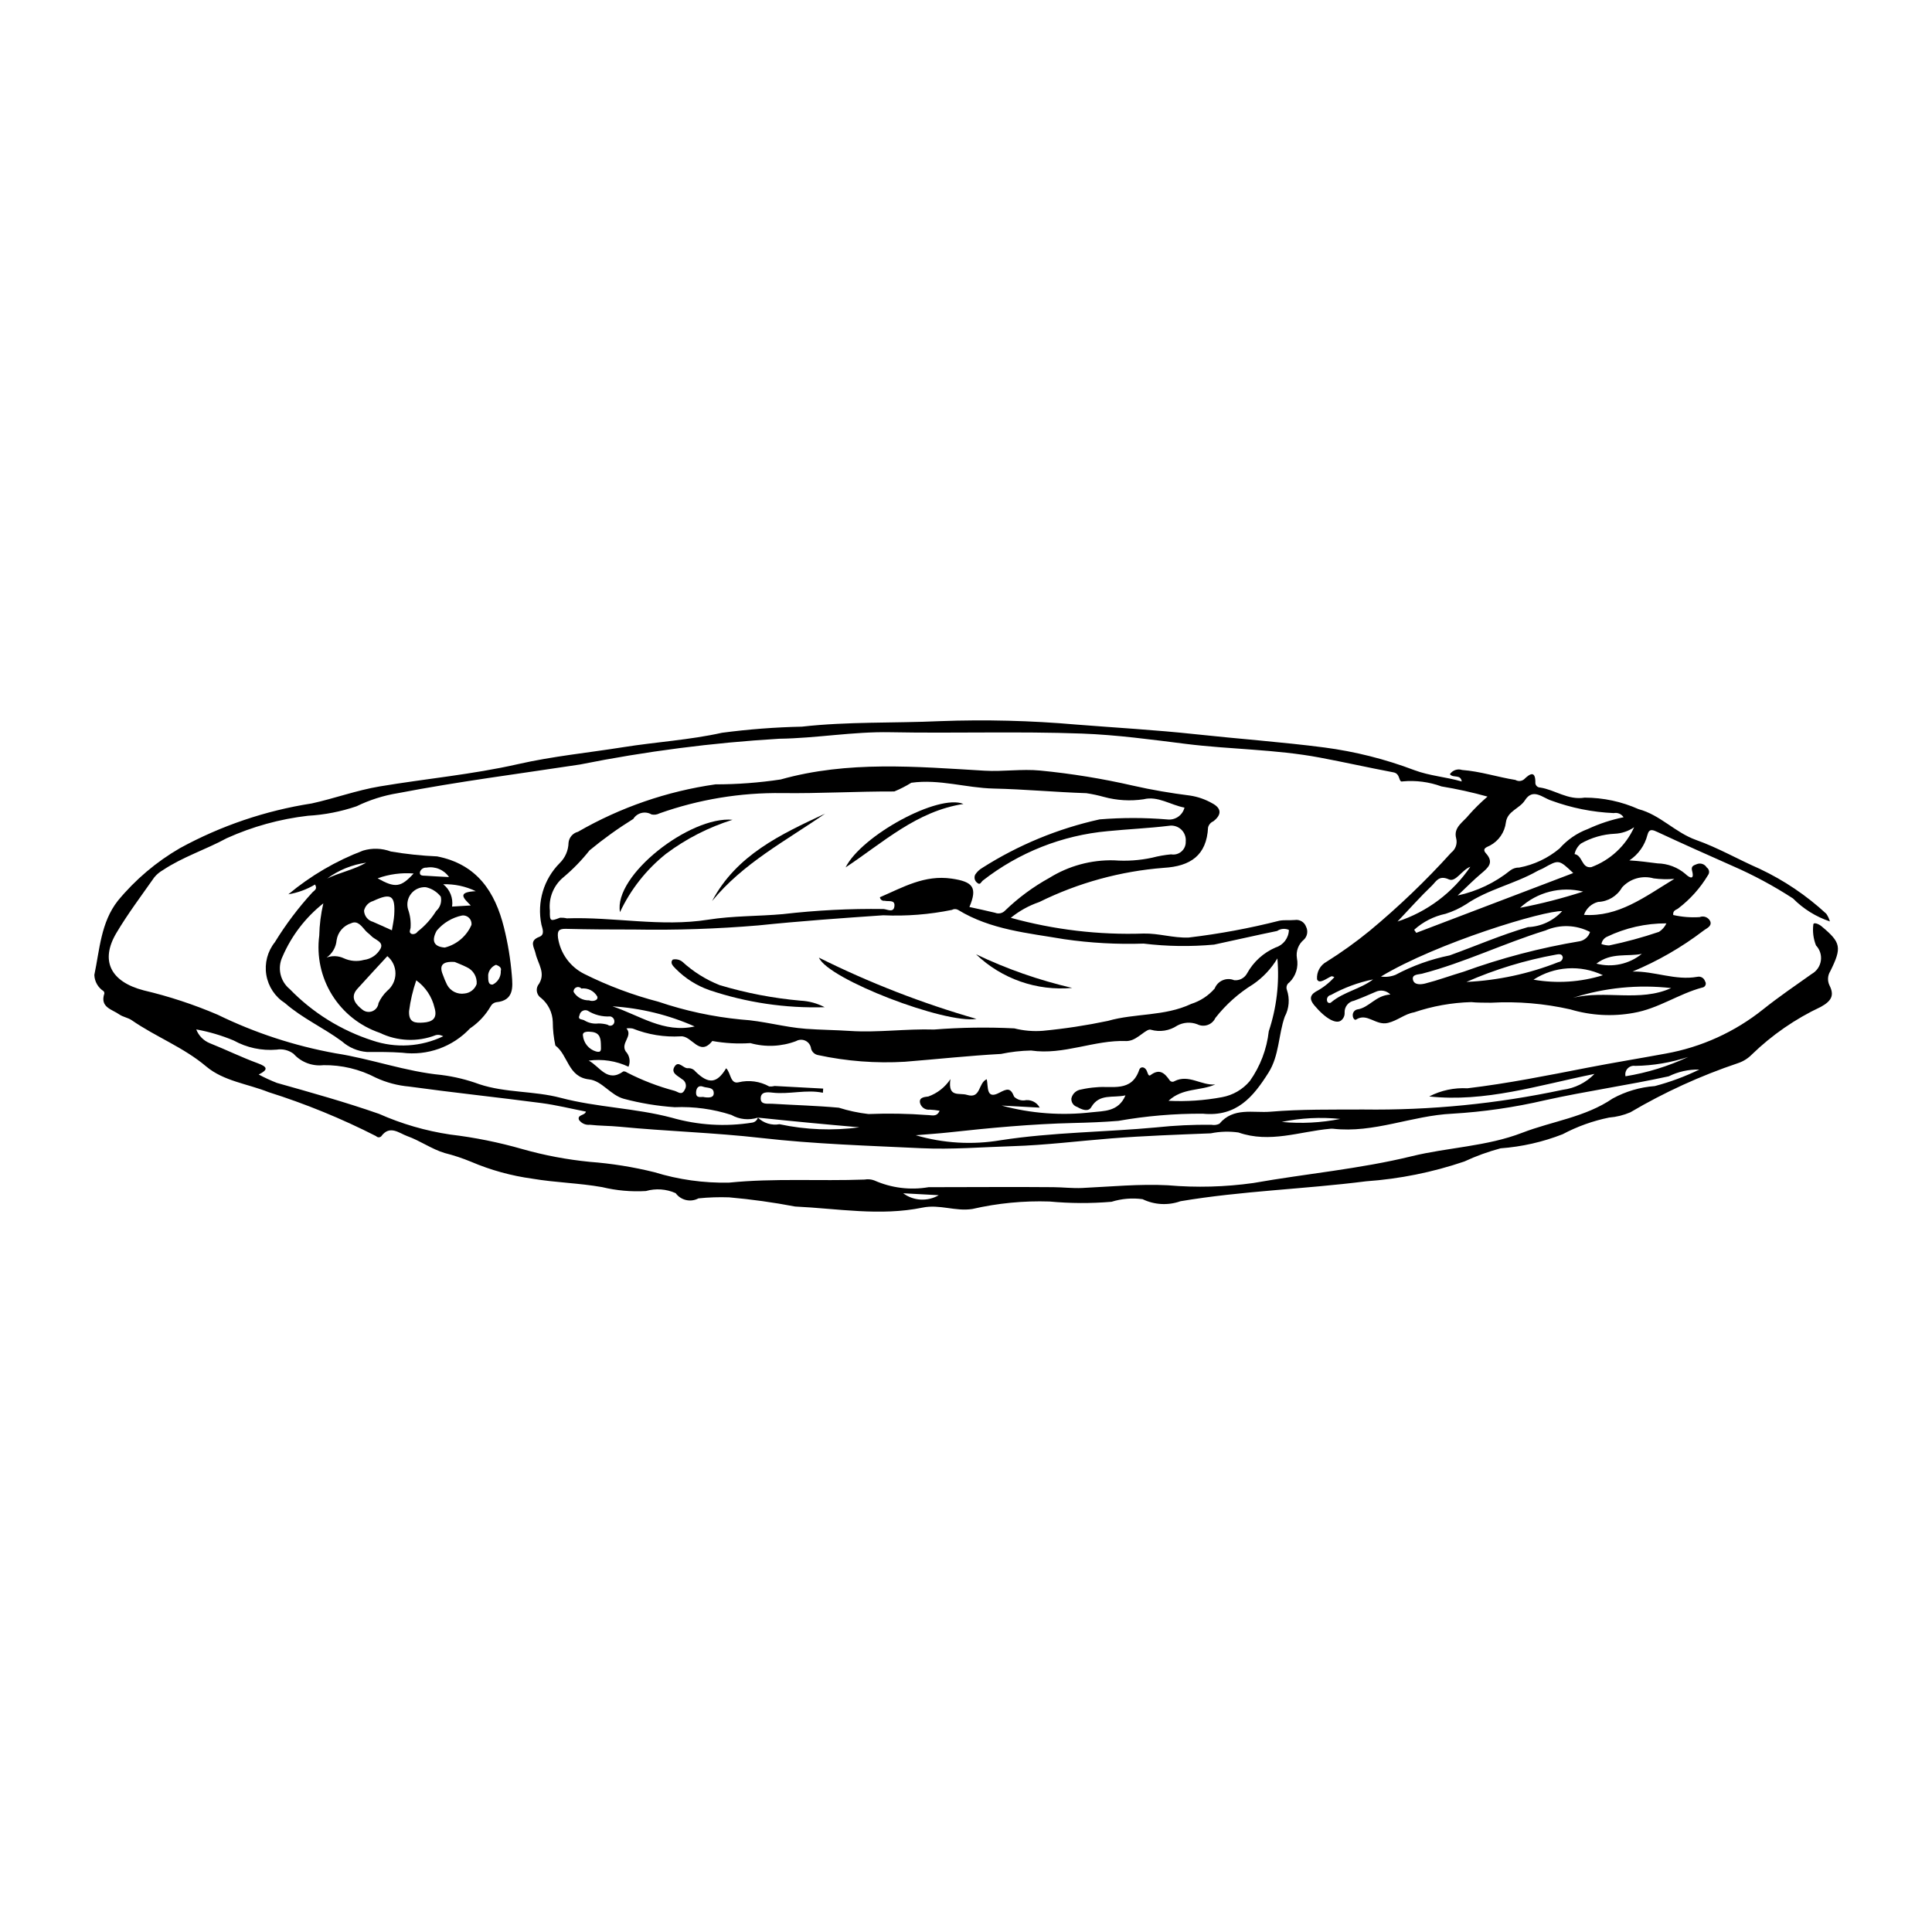 <?xml version="1.0" encoding="UTF-8"?>
<!-- Uploaded to: SVG Repo, www.svgrepo.com, Generator: SVG Repo Mixer Tools -->
<svg fill="#000000" width="800px" height="800px" version="1.1" viewBox="144 144 512 512" xmlns="http://www.w3.org/2000/svg">
 <g>
  <path d="m344.84 440.18c-2.336 0.762-4.891 0.504-7.027-0.715-4.844-1.566-9.93-2.258-15.02-2.043-4.551-0.309-9.059-1.055-13.465-2.227-3.582-0.977-5.777-4.762-9.191-5.141-5.652-0.621-5.531-6.426-8.957-8.977-0.449-2.062-0.68-4.164-0.688-6.273-0.074-2.441-1.188-4.734-3.062-6.301-1.117-0.707-1.508-2.156-0.895-3.328 2.356-3.133 0.004-5.727-0.605-8.508-0.363-1.652-1.816-3.332 1.004-4.398 1.516-0.574 0.832-2.133 0.531-3.293l0.004-0.004c-1.199-5.883 0.621-11.977 4.852-16.234 1.461-1.426 2.305-3.363 2.348-5.402 0.133-1.395 1.133-2.555 2.492-2.898 11.23-6.477 23.594-10.746 36.43-12.574 5.789 0 11.57-0.434 17.297-1.297 17.816-5.012 35.93-3.394 54.039-2.324 4.871 0.289 9.785-0.512 14.727-0.039 8.285 0.805 16.508 2.144 24.621 4.004 4.926 1.121 10.031 1.988 15.098 2.625 2.062 0.312 4.051 1.004 5.867 2.039 2.531 1.332 2.543 3.059 0.305 4.785-0.695 0.297-1.211 0.898-1.395 1.633-0.375 7.453-4.731 10.281-11.723 10.695-11.488 0.891-22.699 3.969-33.031 9.074-2.734 0.934-5.285 2.348-7.523 4.172 11.453 3.168 23.324 4.574 35.199 4.168 4.027-0.09 7.852 1.219 11.934 1.059 8.113-0.961 16.156-2.453 24.074-4.469 1.324-0.227 2.711-0.059 4.062-0.18h-0.004c1.289-0.199 2.535 0.543 2.977 1.766 0.59 1.152 0.355 2.555-0.578 3.449-1.445 1.184-2.144 3.055-1.84 4.898 0.465 2.344-0.289 4.762-2.004 6.426-0.66 0.426-0.93 1.254-0.652 1.988 0.805 2.34 0.602 4.906-0.566 7.082-1.707 4.871-1.445 10.301-4.305 14.836-4.062 6.438-8.461 11.789-17.453 10.883l-0.004 0.004c-7.492-0.039-14.969 0.598-22.348 1.902-3.941 0.32-7.902 0.469-11.855 0.562-11.105 0.258-22.148 1.301-33.18 2.508-2.535 0.277-5.078 0.438-8.66 0.738l-0.004-0.004c7.316 2.148 15.023 2.602 22.539 1.324 13.773-2.129 27.605-2.129 41.375-3.41l-0.004-0.004c4.801-0.504 9.629-0.734 14.457-0.68 0.715 0.145 1.461 0.051 2.121-0.27 3.707-4.457 8.98-2.809 13.504-3.191 8.176-0.691 16.43-0.547 24.652-0.586 17.758 0.238 35.484-1.516 52.852-5.227 3.195-0.402 6.156-1.887 8.391-4.203-14.93 3.023-28.988 7.578-43.797 5.973v-0.004c3.121-1.609 6.621-2.356 10.129-2.16 10.688-1.277 21.211-3.394 31.758-5.449 6.914-1.344 13.871-2.469 20.797-3.75 9.453-1.695 18.328-5.731 25.824-11.738 4.141-3.305 8.535-6.297 12.859-9.363 1.301-0.73 2.195-2.019 2.418-3.496 0.223-1.477-0.25-2.977-1.281-4.059-0.699-1.762-0.945-3.668-0.711-5.551 0.059-0.668 1.387-0.176 2.133 0.441 5.231 4.336 5.481 5.641 2.352 11.957-0.723 1.152-0.785 2.602-0.164 3.812 1.223 2.477 0.613 4.004-2.344 5.625-6.746 3.164-12.918 7.43-18.27 12.617-1.016 1.039-2.266 1.824-3.648 2.285-9.953 3.344-19.527 7.715-28.57 13.047-1.781 0.758-3.672 1.223-5.602 1.379-4.293 0.871-8.441 2.359-12.316 4.414-5.266 2.066-10.812 3.324-16.453 3.738-3.297 0.883-6.512 2.051-9.605 3.492-8.418 2.859-17.168 4.625-26.039 5.246-16.367 2.09-32.906 2.535-49.219 5.289l0.004 0.004c-3.277 1.16-6.879 0.961-10.008-0.551-2.762-0.379-5.574-0.141-8.234 0.688-5.477 0.465-10.98 0.438-16.453-0.074-6.867-0.223-13.734 0.445-20.43 1.984-4.512 0.703-8.645-1.305-13.195-0.367-11.215 2.312-22.531 0.246-33.789-0.289-5.781-1.102-11.617-1.914-17.48-2.43-2.711-0.094-5.422-0.004-8.121 0.27-2.078 1.117-4.656 0.527-6.043-1.379-2.481-1.113-5.273-1.312-7.887-0.562-3.898 0.227-7.809-0.121-11.605-1.039-6.121-1.082-12.32-1.191-18.438-2.227v-0.004c-5.609-0.758-11.09-2.269-16.297-4.492-2.266-0.938-4.602-1.711-6.981-2.309-3.441-1.027-6.508-3.269-9.918-4.481-2.129-0.758-4.644-3.074-6.91 0.059-0.184 0.176-0.43 0.266-0.68 0.258-0.254-0.012-0.492-0.121-0.664-0.309-9.16-4.668-18.691-8.566-28.496-11.66-5.543-2.219-11.914-2.91-16.547-6.82-6.019-5.086-13.352-7.832-19.715-12.238-0.988-0.684-2.336-0.855-3.316-1.547-1.93-1.355-5.18-1.879-3.949-5.535 0.016-0.227-0.055-0.449-0.203-0.621-1.477-0.949-2.391-2.562-2.449-4.312 1.418-6.754 1.727-13.91 6.223-19.641 4.617-5.602 10.199-10.328 16.484-13.965 10.867-5.934 22.68-9.938 34.918-11.836 5.977-1.312 11.895-3.484 18-4.508 12.191-2.047 24.578-3.164 36.605-5.898 9.27-2.109 18.633-3.019 27.949-4.504 8.707-1.387 17.586-1.906 26.16-3.816 7.023-0.93 14.09-1.469 21.172-1.621 12.16-1.371 24.402-0.902 36.598-1.461 12.023-0.449 24.066-0.148 36.055 0.902 10.527 0.836 21.078 1.422 31.57 2.555 11.402 1.234 22.863 2.055 34.215 3.519 8.148 1.074 16.145 3.086 23.828 5.996 4.086 1.539 8.395 1.801 12.602 3.019-0.332-2.016-2.227-0.812-3.144-1.922v-0.004c0.695-1.062 2.023-1.523 3.231-1.125 4.816 0.355 9.398 1.887 14.133 2.641h0.004c0.723 0.426 1.633 0.359 2.285-0.164 1.469-1.434 3.074-2.527 2.996 1.008 0.055 0.648 0.594 1.152 1.246 1.164 3.992 0.598 7.312 3.406 11.828 2.68h-0.004c4.926 0.004 9.793 1.047 14.289 3.055 5.75 1.52 9.695 6.207 15.266 8.176 5.797 2.051 11.199 5.188 16.859 7.652v0.004c6.441 3.039 12.383 7.047 17.613 11.883 0.43 0.621 0.754 1.312 0.961 2.039-3.691-1.234-7.043-3.32-9.781-6.09-5.117-3.324-10.5-6.219-16.098-8.652-6.586-2.926-13.172-5.856-19.699-8.902-1.336-0.625-2.309-1.078-2.777 0.707-0.695 2.773-2.406 5.188-4.793 6.762 2.613 0.137 5.039 0.492 7.469 0.789 2.719 0.051 5.336 1.043 7.402 2.812 0.934 0.914 2.484 1.84 1.746-0.883-0.367-1.355 0.676-1.449 1.367-1.77h0.004c0.957-0.324 2.008 0.062 2.523 0.934 0.324 0.219 0.543 0.559 0.605 0.945 0.062 0.387-0.039 0.781-0.281 1.09-2.031 3.394-4.688 6.367-7.832 8.77-0.504 0.441-1.527 0.473-1.379 1.785 2.297 0.52 4.652 0.707 7 0.555 1.117-0.449 2.391 0.082 2.852 1.195 0.387 1.309-1.062 1.773-1.895 2.449h-0.004c-5.75 4.383-12.043 8.008-18.723 10.785 5.812-0.145 11.34 2.441 17.176 1.391h0.004c0.879-0.191 1.758 0.32 2.023 1.18 0.223 0.309 0.262 0.711 0.105 1.055s-0.484 0.582-0.863 0.621c-6.25 1.668-11.59 5.578-18.18 6.711h0.004c-5.578 1.016-11.316 0.699-16.746-0.926-6.898-1.566-13.984-2.164-21.047-1.77-1.684-0.023-3.711 0.008-5.223-0.164h-0.004c-5.16 0.141-10.27 1.055-15.16 2.715-2.484 0.426-4.32 2.156-6.875 2.789-3.297 0.82-5.539-2.793-8.504-0.867-0.344 0.223-0.809-0.367-0.852-0.949h0.004c-0.129-0.781 0.359-1.535 1.129-1.734 3.203-0.434 4.856-3.734 8.824-3.969-1.012-1.047-2.578-1.332-3.891-0.711-1.895 0.824-3.797 1.641-5.734 2.359h-0.004c-1.496 0.273-2.562 1.613-2.496 3.133 0.055 0.754-0.242 1.484-0.801 1.988-1.301 1.262-4.207-0.293-7.215-3.883-1.133-1.352-1.426-2.547 0.363-3.644h0.004c1.863-0.973 3.535-2.277 4.934-3.844-0.227-0.137-0.48-0.219-0.746-0.242-1.312 0.539-3.258 2.227-3.848 0.82-0.156-1.922 0.836-3.75 2.531-4.664 3.965-2.484 7.769-5.215 11.395-8.176 7.703-6.387 14.934-13.32 21.641-20.746 1.16-0.887 1.672-2.383 1.301-3.793-0.793-2.934 1.934-4.316 3.363-6.176 1.535-1.734 3.188-3.363 4.945-4.871-4.016-1.117-8.086-2.019-12.199-2.695-3.289-1.199-6.805-1.656-10.289-1.332-1.188 0.352-0.477-2.027-2.422-2.394-6.519-1.23-13-2.691-19.535-3.918-11.746-2.207-23.707-2.152-35.484-3.625-9.176-1.148-18.32-2.398-27.555-2.738-16.93-0.621-33.875-0.027-50.816-0.355-9.793-0.191-19.621 1.598-29.395 1.727h-0.004c-17.734 1.051-35.375 3.332-52.793 6.824-16.094 2.457-32.246 4.512-48.238 7.594-3.82 0.617-7.527 1.793-11.004 3.488-4.156 1.414-8.48 2.258-12.863 2.504-7.438 0.859-14.699 2.867-21.523 5.949-5.566 3.027-11.656 4.945-16.941 8.473h-0.004c-0.855 0.492-1.617 1.133-2.25 1.895-3.418 4.871-7.019 9.648-10.051 14.758-4.324 7.289-1.598 12.902 7.258 15.203h0.004c6.695 1.578 13.242 3.734 19.566 6.438 9.891 4.828 20.398 8.27 31.227 10.23 9.504 1.461 18.543 4.848 28.145 5.75v0.004c3.402 0.434 6.742 1.25 9.957 2.434 6.969 2.328 14.48 1.738 21.574 3.613 9.66 2.555 19.711 2.691 29.473 5.277 6.926 1.988 14.203 2.434 21.316 1.293 0.715-0.113 1.297-0.633 1.488-1.328 1.512 1.477 3.648 2.129 5.727 1.754 6.965 1.488 14.133 1.766 21.188 0.82-8.988-0.773-17.961-1.629-26.918-2.566zm140.73-49.746c-1.016-0.449-2.195-0.344-3.113 0.281-5.582 1.145-11.137 2.426-16.707 3.617-6.219 0.57-12.484 0.484-18.688-0.27-7.027 0.234-14.066-0.156-21.027-1.164-9.664-1.652-19.488-2.488-28.121-7.758-0.512-0.297-1.145-0.297-1.656-0.004-5.984 1.223-12.098 1.699-18.199 1.426-11.035 0.762-22.07 1.535-33.062 2.68-10.922 0.922-21.887 1.289-32.848 1.094-6.066 0.012-12.133-0.031-18.195-0.18-1.898-0.047-2.289 0.57-2.074 2.375 0.617 4.109 3.188 7.664 6.898 9.543 6.289 3.144 12.895 5.625 19.703 7.394 7.098 2.41 14.449 3.992 21.91 4.715 5.836 0.348 11.414 2.035 17.145 2.461 3.883 0.285 7.793 0.309 11.707 0.566 7.402 0.488 14.898-0.609 22.336-0.371l-0.004-0.004c7.062-0.555 14.156-0.656 21.23-0.305 2.457 0.625 5 0.844 7.531 0.648 5.805-0.551 11.574-1.43 17.281-2.633 7.172-2.062 14.98-1.156 22.043-4.488l0.004-0.004c2.414-0.758 4.574-2.172 6.238-4.082 0.383-0.984 1.145-1.777 2.117-2.191 0.973-0.418 2.07-0.422 3.047-0.016 1.398 0.145 2.746-0.566 3.418-1.805 1.688-3.074 4.359-5.492 7.586-6.875 2.043-0.641 3.453-2.512 3.5-4.652zm-27.672-32.41c-3.703-0.691-7.062-3.164-10.832-2.207h0.004c-3.512 0.52-7.094 0.309-10.516-0.621-1.535-0.43-3.09-0.762-4.664-0.996-8.195-0.27-16.375-1.043-24.57-1.227-7.289-0.16-14.359-2.57-21.812-1.535-1.438 0.891-2.941 1.664-4.508 2.309-9.898-0.035-19.801 0.559-29.699 0.43h0.004c-11.078-0.152-22.094 1.668-32.531 5.371-0.648 0.344-1.395 0.445-2.113 0.289-1.664-0.988-3.816-0.461-4.836 1.188-4.047 2.512-7.922 5.297-11.594 8.332-2.035 2.574-4.324 4.938-6.836 7.055-2.668 2.156-4.051 5.523-3.668 8.934-0.062 2.875 0.145 2.836 2.691 1.855 0.598-0.023 1.199 0.031 1.781 0.168 12.496-0.438 24.945 2.344 37.484 0.352 6.562-1.043 13.266-0.879 19.863-1.477v-0.004c8.816-1.016 17.688-1.469 26.559-1.344 0.98 0.039 2.809 1.188 2.938-0.887 0.102-1.633-1.629-1.031-2.609-1.301-0.289 0.051-0.59-0.023-0.824-0.195-0.238-0.176-0.391-0.441-0.43-0.734 6.066-2.598 11.785-5.996 19.035-4.938 5.609 0.82 6.891 2.32 4.688 7.519 2.266 0.504 4.523 0.973 6.766 1.52v-0.004c0.91 0.387 1.969 0.176 2.656-0.535 3.523-3.41 7.484-6.336 11.777-8.699 5.137-3.191 11.094-4.805 17.137-4.648 3.371 0.254 6.762 0.02 10.066-0.691 1.652-0.434 3.332-0.73 5.031-0.891 0.988 0.18 2.008-0.102 2.766-0.762 0.758-0.66 1.176-1.629 1.129-2.633 0.117-1.195-0.328-2.371-1.203-3.191-0.875-0.816-2.082-1.18-3.266-0.98-5.367 0.648-10.785 0.883-16.168 1.414-12.078 1.086-23.582 5.637-33.141 13.098-0.418 0.324-0.691 1.285-1.418 0.637v0.004c-0.723-0.484-0.977-1.426-0.602-2.211 0.477-0.734 1.117-1.348 1.871-1.789 9.543-6.074 20.074-10.426 31.121-12.859 5.938-0.48 11.906-0.477 17.844 0.012 2.113 0.293 4.113-1.051 4.629-3.125zm136.43 69.422h0.004c-2.809-0.066-5.59 0.547-8.109 1.789-10.863 2.375-21.883 3.926-32.75 6.332-8.094 1.891-16.336 3.086-24.633 3.574-10.672 0.504-20.746 5.227-31.578 3.984-0.25-0.023-0.5-0.02-0.746 0.008-8.07 0.715-15.977 3.894-24.301 0.992v-0.004c-2.441-0.348-4.926-0.273-7.344 0.223-8.828 0.355-17.652 0.652-26.477 1.352-8.691 0.688-17.344 1.785-26.094 2.051-8.039 0.246-16.117 0.918-24.121 0.539-14.16-0.676-28.332-1.098-42.473-2.715-12.449-1.422-25.047-1.766-37.547-2.984-2.602-0.254-5.234-0.219-7.832-0.512v-0.004c-1.133 0.133-2.242-0.367-2.894-1.301-0.531-1.41 1.605-1.117 1.84-2.188-3.957-0.77-7.863-1.746-11.828-2.266-11.652-1.527-23.344-2.762-34.984-4.363l0.004-0.004c-3.074-0.262-6.078-1.062-8.875-2.359-4.277-2.242-9.047-3.383-13.875-3.312-2.969 0.336-5.918-0.785-7.914-3.008-1.285-0.973-2.914-1.371-4.504-1.105-3.941 0.336-7.898-0.508-11.359-2.426-3.195-1.336-6.523-2.32-9.93-2.934 0.633 1.656 1.926 2.977 3.57 3.644 4.269 1.699 8.406 3.738 12.715 5.316 2.594 0.949 2.875 1.691 0.266 2.992h0.004c1.562 0.84 3.176 1.586 4.832 2.227 9.055 2.555 18.137 5.082 27.012 8.184v-0.004c6.027 2.676 12.387 4.527 18.91 5.5 6.484 0.77 12.898 2.066 19.172 3.871 5.828 1.648 11.793 2.773 17.82 3.367 5.769 0.434 11.496 1.352 17.113 2.742 6.402 1.973 13.082 2.902 19.781 2.762 11.988-1.211 23.953-0.371 35.914-0.812 0.863-0.156 1.754-0.078 2.578 0.227 4.516 2.008 9.52 2.633 14.387 1.793 11.02 0.008 22.043-0.109 33.059-0.004 2.547 0.023 5.09 0.336 7.664 0.215 7.586-0.359 15.207-1.109 22.762-0.715l0.004 0.004c7.523 0.648 15.094 0.445 22.57-0.605 13.969-2.477 28.145-3.715 41.965-7.094 9.707-2.375 19.895-2.586 29.312-6.227 7.957-3.074 16.66-4.094 23.957-9.074 3.441-1.883 7.25-3.008 11.164-3.293 4.062-1.07 8.012-2.535 11.793-4.375zm-174.79 10.086-10.109-0.551c7.762 2.106 15.859 2.711 23.852 1.785 3.219-0.375 7.113-0.074 8.984-4.484-3.371 0.758-6.91-0.57-9.086 3.144-0.758 1.293-2.434 0.672-3.699-0.07h-0.004c-0.988-0.297-1.633-1.242-1.547-2.269 0.277-1.246 1.301-2.184 2.566-2.356 1.32-0.301 2.66-0.5 4.012-0.59 4.191-0.449 9.379 1.398 11.406-4.641 0.293-0.875 1.41-0.914 1.973 0.234 0.242 0.492 0.426 1.633 0.996 1.199 2.41-1.84 3.762-0.555 5.09 1.352v0.004c0.301 0.414 0.875 0.512 1.297 0.223 3.769-1.906 7.078 1.215 10.785 0.875-3.898 1.77-8.648 0.844-12.379 4.336 4.746 0.238 9.5-0.086 14.172-0.961 2.879-0.523 5.488-2.035 7.371-4.281 2.766-3.898 4.492-8.441 5.023-13.191 2.07-6.211 2.848-12.777 2.281-19.301-1.625 2.719-3.816 5.055-6.43 6.848-3.836 2.356-7.219 5.375-9.996 8.918-0.398 0.871-1.137 1.547-2.039 1.863-0.906 0.32-1.902 0.258-2.762-0.176-1.738-0.664-3.68-0.535-5.316 0.355-2.047 1.371-4.598 1.77-6.969 1.098-1.133-0.449-3.43 2.555-5.777 2.918-0.242 0.051-0.488 0.074-0.738 0.074-8.52-0.344-16.57 3.789-25.25 2.512-2.684 0.051-5.352 0.355-7.977 0.906-8.484 0.465-16.945 1.387-25.398 2.062v0.004c-7.734 0.461-15.492-0.133-23.066-1.762-0.895-0.164-1.613-0.82-1.859-1.695-0.102-0.895-0.645-1.68-1.449-2.086-0.805-0.402-1.762-0.375-2.539 0.078-3.875 1.461-8.113 1.648-12.102 0.527-3.371 0.23-6.758 0.039-10.082-0.562-3.426 4.316-5.391-1.488-8.375-1.23-4.336 0.254-8.676-0.449-12.711-2.062-0.551-0.102-1.117-0.113-1.672-0.039 1.801 2.031-1.621 3.84-0.195 6.09 1.035 1.09 1.324 2.684 0.742 4.066-3.285-1.551-6.945-2.113-10.543-1.621 2.906 1.516 4.91 5.961 9.18 2.856 0.34-0.02 0.676 0.082 0.949 0.289 4.019 2.07 8.254 3.699 12.625 4.859 1.027 0.316 1.891 1.312 2.699-0.297l-0.004 0.004c0.297-0.469 0.383-1.039 0.238-1.57-0.141-0.535-0.5-0.984-0.992-1.238-0.969-0.824-3.051-1.578-1.938-3.336 1.098-1.73 2.312 0.621 3.602 0.438h0.004c0.75-0.031 1.473 0.301 1.934 0.898 3.473 3.406 5.688 3.164 8.125-0.875 1.254 1.176 1.059 4.266 3.305 3.711 2.746-0.66 5.641-0.262 8.109 1.109 0.492 0.035 0.98-0.008 1.457-0.125 4.281 0.215 8.562 0.453 12.844 0.688l-0.078 1.105c-4.457-0.926-8.883 0.484-13.344-0.027-1.316-0.152-3.164-0.336-3.141 1.574 0.02 1.691 1.836 1.297 2.996 1.367 5.898 0.359 11.816 0.512 17.695 1.047h0.004c2.562 0.809 5.195 1.371 7.863 1.68 5.207-0.211 10.418-0.121 15.609 0.266 1.121-0.012 2.488 0.637 3.246-1.137h0.004c-0.863-0.156-1.734-0.258-2.609-0.293-1.172 0.137-2.266-0.605-2.574-1.742-0.391-1.648 1.488-1.617 2.199-1.746 2.394-0.859 4.449-2.477 5.848-4.602-0.746 5.031 2.367 3.543 4.363 4.168 3.785 1.18 2.934-3.184 5.266-4.137 0.422 1.934-0.215 5.441 3.258 3.613 2.133-1.121 3.043-1.445 4 1.027v-0.004c0.703 0.676 1.652 1.031 2.629 0.98 1.652-0.363 3.348 0.414 4.148 1.906zm154.73-76.953c-0.562-0.867-1.594-1.305-2.609-1.102-5.668-0.246-11.262-1.371-16.582-3.332-2.273-0.734-4.828-3.402-6.949-0.062-1.418 2.238-4.633 2.809-5.047 5.844v0.004c-0.316 2.621-1.895 4.918-4.227 6.152-0.594 0.344-2.285 0.703-1.07 2.043 2.211 2.441 0.621 3.805-1.211 5.336-1.988 1.664-3.809 3.531-6.281 5.852 5.125-1.102 9.922-3.391 14.004-6.684 0.672-0.492 1.484-0.742 2.316-0.719 3.938-0.742 7.621-2.484 10.691-5.059 2.035-2.312 4.609-4.082 7.496-5.156 3.023-1.406 6.203-2.453 9.469-3.117zm-8.887 30.402c-3.668-1.914-8.004-2.062-11.797-0.406-11.062 3.41-21.516 8.543-32.75 11.469-0.879 0.23-2.746 0.102-2.379 1.625 0.352 1.457 2.199 1.234 3.25 0.969 3.43-0.875 6.766-2.117 10.164-3.121h0.004c10.012-3.633 20.336-6.344 30.844-8.09 1.262-0.281 2.277-1.215 2.664-2.445zm-46.609-0.582 0.555 0.812 41.598-15.844c-3.812-3.606-3.812-3.602-7.875-1.312-0.535 0.301-1.137 0.488-1.672 0.793-6.031 3.422-13.004 4.816-18.789 8.754l-0.004 0.004c-1.711 1.094-3.559 1.957-5.5 2.562-3.094 0.652-5.965 2.113-8.312 4.231zm39.215-4.941c-4.711-0.227-33.145 8.371-48.023 17.336h-0.004c1.305 0.191 2.641 0.035 3.863-0.453 4.504-2.402 9.332-4.137 14.336-5.148 6.918-2.492 13.664-5.438 20.758-7.5 3.469-0.141 6.734-1.664 9.07-4.234zm29.734-8.551c-1.832 0.156-3.672 0.113-5.492-0.129-3.019-0.859-6.266 0.07-8.371 2.402-1.305 2.293-3.707 3.742-6.344 3.836-1.746 0.438-3.156 1.73-3.742 3.434 9.125 0.59 15.887-4.629 23.949-9.543zm-10.656-13.688c-1.504 1.043-3.273 1.645-5.106 1.73-3.16 0.141-6.246 1.031-8.996 2.598-0.859 0.711-1.453 1.695-1.684 2.793 2.184 0.367 1.797 3.828 4.43 3.461 5.047-1.867 9.137-5.68 11.355-10.582zm-44.449 41.008-0.004-0.004c8.363-0.398 16.602-2.172 24.383-5.254 0.645-0.078 1.137-0.617 1.156-1.266-0.168-1.051-1.145-0.84-1.793-0.723h0.004c-8.176 1.473-16.145 3.906-23.746 7.242zm1.047-30.527c-2.211 0.789-3.887 4.172-5.68 3.352-2.703-1.23-3.418 0.602-4.504 1.641-3.078 2.941-5.914 6.137-9.129 9.527v-0.004c7.871-2.562 14.664-7.672 19.312-14.52zm53.211 32.152v-0.004c-8.758-0.988-17.629-0.105-26.02 2.59 8.574-2.144 17.664 1.199 26.02-2.59zm-258.78 10.172v-0.004c-6.883-3.059-14.258-4.863-21.777-5.332 7.113 2.359 13.598 7.172 21.777 5.332zm222.3-12.398v-0.004c6.137 1.074 12.441 0.672 18.395-1.18-5.922-2.836-12.887-2.387-18.395 1.18zm35.223-14.922v-0.004c-5.477-0.023-10.883 1.199-15.812 3.578-0.75 0.367-1.277 1.082-1.406 1.906 0.648 0.223 1.328 0.352 2.016 0.375 4.481-0.93 8.898-2.137 13.23-3.606 0.859-0.547 1.543-1.328 1.973-2.254zm-38.785-4.121v-0.004c5.656-1.086 11.242-2.523 16.723-4.297-5.941-1.484-12.23 0.133-16.723 4.297zm44.551 39.516c-4.535 1.5-9.27 2.301-14.047 2.371-0.742-0.113-1.496 0.148-2.008 0.699-0.516 0.551-0.719 1.32-0.551 2.055 5.746-0.934 11.336-2.656 16.605-5.125zm-288.81-8.871c0.824-0.004 1.645 0.105 2.438 0.332 0.285 0.246 0.676 0.328 1.035 0.215 0.359-0.113 0.633-0.406 0.727-0.77 0.09-0.355 0.031-0.734-0.164-1.043-0.195-0.312-0.512-0.531-0.871-0.602-2.121 0.133-4.234-0.406-6.031-1.539-0.445-0.18-0.941-0.145-1.355 0.094-0.414 0.234-0.699 0.648-0.77 1.117-0.621 1.344 0.859 1.004 1.406 1.453v0.004c1.082 0.629 2.344 0.891 3.586 0.738zm276.52-18.445c-3.769 0.793-8.031-0.469-12.039 2.59l0.004-0.004c4.195 1.109 8.668 0.148 12.039-2.586zm-95.434 44.539c5.191 0.492 10.422 0.223 15.535-0.793-5.188-0.531-10.426-0.262-15.535 0.793zm-180.41-20.125c-0.027-1.695-0.07-3.43-2.356-3.723-0.969-0.125-2.586-0.199-2.414 0.93 0.176 1.996 1.555 3.68 3.481 4.246 1.449 0.402 1.316-0.504 1.289-1.453zm204.64-17.648c-3.918 0.801-7.695 2.195-11.195 4.133-0.359 0.062-0.676 0.277-0.867 0.59-0.188 0.312-0.234 0.691-0.125 1.039 0.059 0.238 0.246 0.426 0.488 0.48 0.238 0.055 0.492-0.027 0.648-0.219 3.305-2.746 7.691-3.461 11.051-6.023zm-209.82 2.418c-0.336-0.383-0.883-0.508-1.355-0.305-0.469 0.199-0.758 0.68-0.711 1.191 0.859 1.441 2.434 2.305 4.113 2.25 0.887 0.379 2.5 0.066 2.176-1-0.848-1.5-2.512-2.344-4.223-2.137zm32.652 28.809c1.293 0.152 2.606 0.152 2.406-1.355-0.184-1.359-1.809-1.055-2.793-1.438-1.273-0.496-1.84 0.457-1.871 1.508-0.051 1.84 1.547 0.992 2.258 1.285zm62.055 25.965-9.426-0.512c2.754 2.043 6.465 2.242 9.426 0.512z"/>
  <path d="m227.48 378.41c-2.172 1.297-4.566 2.176-7.062 2.59 5.914-4.938 12.613-8.852 19.812-11.59 2.414-0.719 4.992-0.633 7.352 0.246 4.059 0.688 8.156 1.121 12.27 1.297 10.543 2.086 15.355 9.367 17.715 18.891v0.004c1.031 4.133 1.723 8.348 2.07 12.594 0.242 3.035 0.652 6.715-4.129 7.156-0.625 0.109-1.168 0.5-1.465 1.062-1.359 2.352-3.234 4.363-5.492 5.879-4.613 4.914-11.305 7.309-17.984 6.438-3.094-0.219-6.207-0.207-9.312-0.188v-0.004c-2.465-0.188-4.801-1.18-6.648-2.824-4.883-3.606-10.48-6.094-15.082-10.129-2.637-1.672-4.434-4.387-4.949-7.465-0.512-3.078 0.309-6.231 2.254-8.668 2.898-4.723 6.242-9.16 9.988-13.242 0.41-0.465 1.418-0.797 0.664-2.047zm33.988 40.207c-0.285-0.137-0.586-0.246-0.895-0.324-0.367-0.074-0.746-0.062-1.105 0.035-4.809 1.867-10.18 1.641-14.816-0.617-5.242-1.777-9.707-5.316-12.633-10.016-2.926-4.695-4.129-10.262-3.414-15.75 0.062-2.879 0.426-5.746 1.082-8.547-4.723 3.734-8.441 8.59-10.82 14.125-1.422 2.957-0.633 6.504 1.906 8.582 6.086 6.281 13.621 10.965 21.941 13.645 6.16 2.086 12.891 1.68 18.754-1.133zm-30.93-20.855 0.004 0.004c1.48-0.555 3.121-0.488 4.555 0.176 1.672 0.777 3.566 0.934 5.34 0.445 1.84-0.227 3.465-1.312 4.375-2.922 1.027-1.902-1.504-2.383-2.488-3.481-0.41-0.457-0.949-0.793-1.363-1.242-1.074-1.168-2.121-2.914-3.898-2.074-2.051 0.629-3.555 2.391-3.863 4.516-0.16 1.844-1.133 3.523-2.656 4.582zm16.113-0.371c-2.621 2.852-5.316 5.738-7.961 8.672-2.191 2.43-0.078 4.371 1.363 5.512l0.004 0.004c0.742 0.605 1.758 0.754 2.648 0.391 0.887-0.367 1.504-1.188 1.605-2.141 0.555-1.23 1.344-2.34 2.324-3.269 1.371-1.125 2.164-2.805 2.168-4.578 0.004-1.773-0.785-3.457-2.148-4.586zm10.203-18.273h0.004c-1.488-0.102-2.938 0.523-3.875 1.684-0.941 1.156-1.262 2.703-0.855 4.137 0.57 1.598 0.801 3.293 0.672 4.981-0.086 0.566-0.543 1.207 0.289 1.586h-0.004c0.609 0.152 1.25-0.098 1.59-0.625 1.945-1.508 3.606-3.356 4.902-5.449 1.082-0.953 1.555-2.422 1.227-3.828-0.988-1.258-2.383-2.137-3.945-2.484zm7.66 19.816c-3.285-0.227-4.172 0.918-3.16 3.367 0.32 0.926 0.699 1.832 1.137 2.707 0.898 1.664 2.754 2.582 4.625 2.281 1.465-0.137 2.715-1.117 3.203-2.508 0.16-1.891-0.887-3.676-2.613-4.461-1.18-0.598-2.43-1.059-3.191-1.387zm-10.203 4.863h0.004c-0.914 2.641-1.555 5.375-1.906 8.148-0.148 3.137 1.684 3.176 3.727 3.051 2.359-0.148 3.879-1.035 3.019-3.926-0.68-2.93-2.402-5.516-4.84-7.273zm7.562-8.684h0.004c3.164-0.801 5.777-3.023 7.074-6.019 0.078-0.68-0.156-1.359-0.641-1.844-0.484-0.48-1.164-0.719-1.844-0.637-2.633 0.551-5.004 1.965-6.734 4.023-1.438 2.648-0.82 4.254 2.144 4.477zm-14.016-4.574c0.227-1.445 0.531-2.734 0.613-4.039 0.328-5.254-0.82-5.961-5.606-3.711l0.004-0.004c-1.203 0.348-2.121 1.328-2.391 2.551 0.059 1.395 1.012 2.59 2.359 2.957 1.539 0.66 3.062 1.367 5.023 2.246zm22.227-10.363h0.004c-2.688-1.297-5.648-1.93-8.633-1.84 1.789 1.406 2.684 3.664 2.352 5.918l4.953-0.297c-1.758-1.801-3.914-3.551 1.328-3.781zm-26.012-3.414c4.633 2.617 6.164 2.434 9.543-1.277h0.004c-3.234-0.254-6.488 0.18-9.543 1.277zm18.918-0.332h0.004c-1.332-1.941-3.68-2.918-5.996-2.492-0.773-0.066-1.492 0.422-1.711 1.168-0.172 1.105 0.895 0.926 1.559 0.977 2.047 0.152 4.098 0.234 6.148 0.348zm12.461 23.25h0.004c-1.125 0.438-1.922 1.449-2.082 2.644 0.062 0.867-0.254 2.758 1.199 2.59v0.004c1.383-0.668 2.227-2.102 2.141-3.633 0.285-0.832-0.426-1.285-1.258-1.605zm-34.406-27.059h0.004c-3.738 0.516-7.285 1.953-10.324 4.188 3.356-1.613 7.066-2.32 10.324-4.188z"/>
  <path d="m402.78 414.02c-8.273 1.383-39.273-10.473-41.754-16.234v0.004c13.395 6.668 27.371 12.102 41.754 16.23z"/>
  <path d="m362.54 410.92c-10.363 0.312-20.703-1.219-30.531-4.523-3.359-1.176-6.406-3.102-8.91-5.629-0.676-0.707-1.664-1.562-0.797-2.477 0.879-0.191 1.797 0.016 2.512 0.566 2.894 2.652 6.242 4.754 9.891 6.207 7.004 2.102 14.203 3.484 21.488 4.125 2.215 0.113 4.379 0.703 6.348 1.73z"/>
  <path d="m428.14 405.81c-9.379 0.859-18.672-2.391-25.473-8.906 8.145 3.883 16.684 6.871 25.473 8.906z"/>
  <path d="m308.3 385.73c-1.758-9.742 18.57-25.523 29.832-24.48-6.34 1.98-12.293 5.023-17.609 9-5.211 4.152-9.395 9.449-12.223 15.48z"/>
  <path d="m368.09 373.87c4.223-8.461 24.629-19.578 31.238-16.812-12.441 1.91-21.309 10.242-31.238 16.812z"/>
  <path d="m362.66 359.62c-10.387 7.207-21.746 13.129-29.949 23.164 6.469-12.23 18.227-17.688 29.949-23.164z"/>
 </g>
</svg>